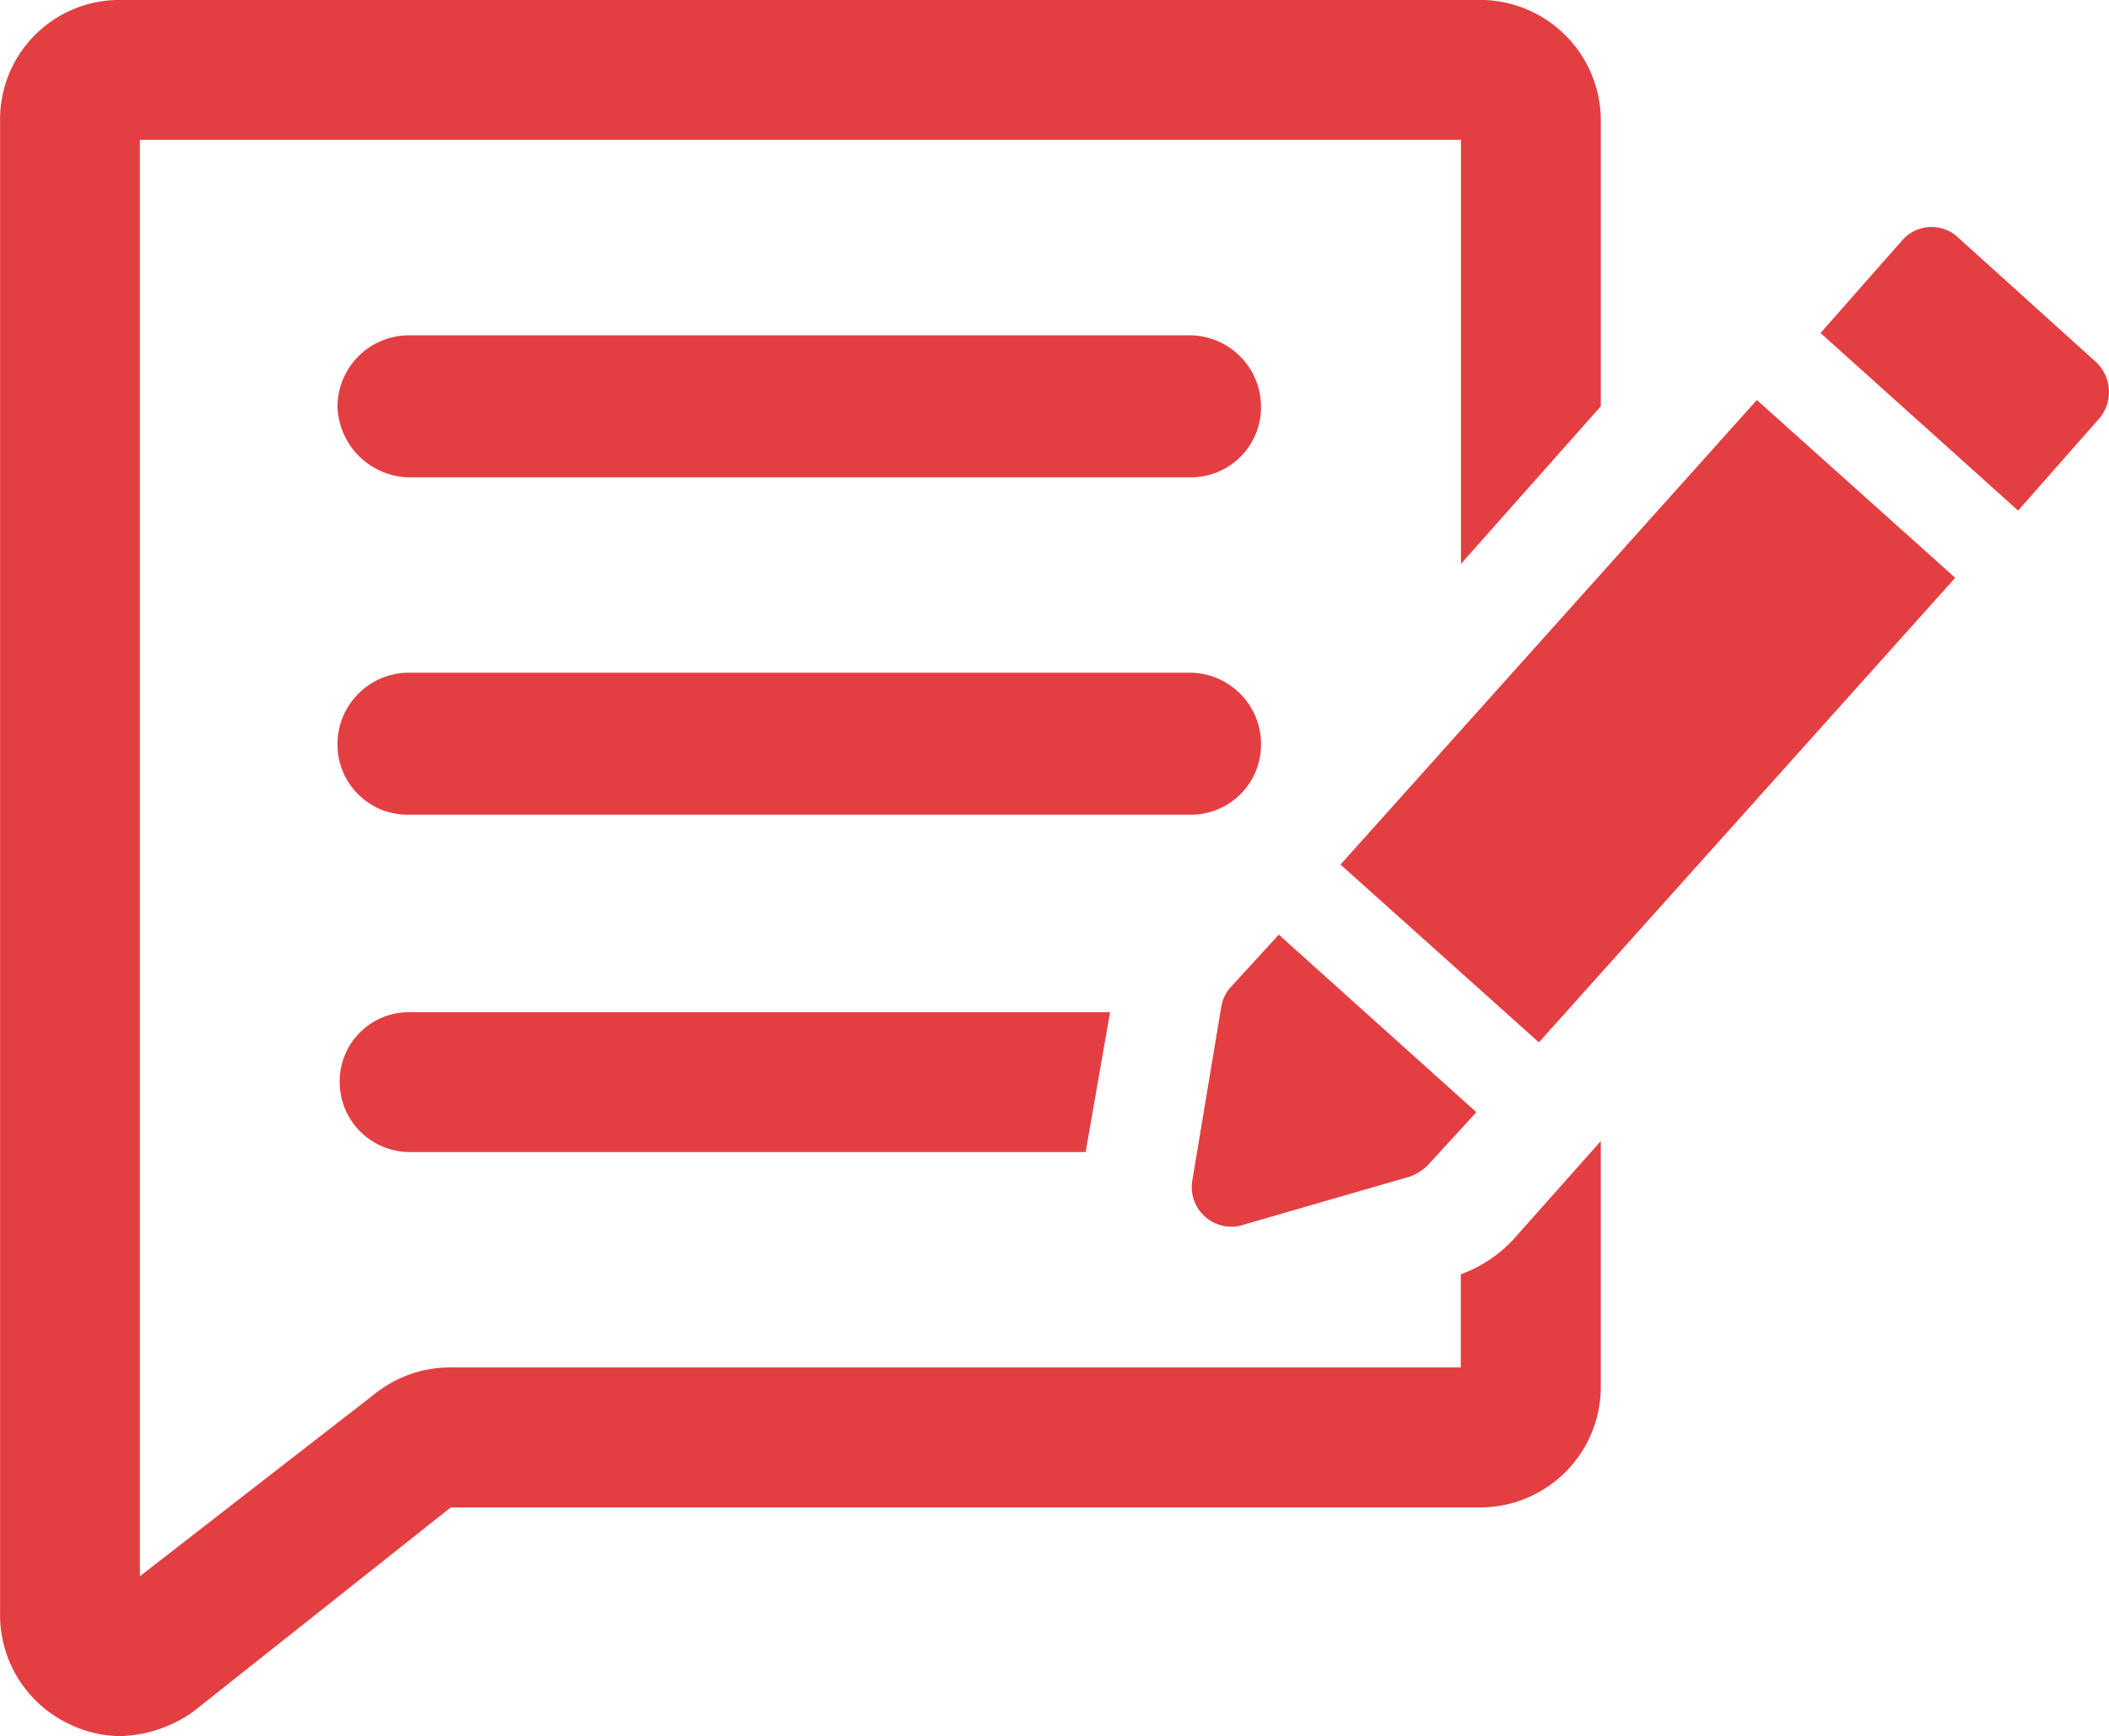 <svg xmlns="http://www.w3.org/2000/svg" width="89.082" height="73.333" viewBox="0 0 89.082 73.333">
  <g id="Grupo_72" data-name="Grupo 72" transform="translate(-83.997 -61.038)">
    <path id="Trazado_142" data-name="Trazado 142" d="M145.7,114.866V118.8H103.034a5.114,5.114,0,0,0-3.095,1.032L89.906,127.62V66.946h55.8V84.858l5.908-6.658V66.1a5.1,5.1,0,0,0-5.064-5.064H89.061A5.043,5.043,0,0,0,84,66.1v63.111a5.087,5.087,0,0,0,2.813,4.6,5,5,0,0,0,2.251.563,5.554,5.554,0,0,0,3.095-1.032l10.878-8.627h43.512a5.1,5.1,0,0,0,5.064-5.064V109.239l-3.751,4.22a5.749,5.749,0,0,1-2.157,1.407Z" transform="translate(0 0)" fill="#e33f43"/>
    <path id="Trazado_143" data-name="Trazado 143" d="M172.119,151.6h33.009a2.963,2.963,0,0,0,3-3,3.022,3.022,0,0,0-3-3H172.119a3.022,3.022,0,0,0-3,3,3.085,3.085,0,0,0,3,3Z" transform="translate(-70.867 -70.398)" fill="#e33f43"/>
    <path id="Trazado_144" data-name="Trazado 144" d="M208.128,233.719a3.022,3.022,0,0,0-3-3H172.117a3.022,3.022,0,0,0-3,3,2.963,2.963,0,0,0,3,3h33.009a2.963,2.963,0,0,0,3-3Z" transform="translate(-70.865 -141.266)" fill="#e33f43"/>
    <path id="Trazado_145" data-name="Trazado 145" d="M169.68,319.3a2.963,2.963,0,0,0,3,3h28.508l1.032-5.908H172.587a2.922,2.922,0,0,0-2.907,2.908Z" transform="translate(-71.335 -212.597)" fill="#e33f43"/>
    <path id="Trazado_146" data-name="Trazado 146" d="M422.12,181.564l17.586-19.624,8.38,7.51L430.5,189.075Z" transform="translate(-281.502 -84.005)" fill="#e33f43"/>
    <path id="Trazado_147" data-name="Trazado 147" d="M554.83,123.985l-5.814-5.251a1.641,1.641,0,0,0-2.344.094l-3.47,3.939,8.346,7.5,3.47-3.939a1.738,1.738,0,0,0-.188-2.344Z" transform="translate(-382.308 -47.661)" fill="#e33f43"/>
    <path id="Trazado_148" data-name="Trazado 148" d="M386.681,309.082l7.127-2.063a2.039,2.039,0,0,0,.75-.469l2.063-2.251-8.346-7.5-2.063,2.251a1.682,1.682,0,0,0-.375.844l-1.219,7.315a1.674,1.674,0,0,0,2.063,1.876Z" transform="translate(-250.263 -196.279)" fill="#e33f43"/>
  </g>
</svg>
